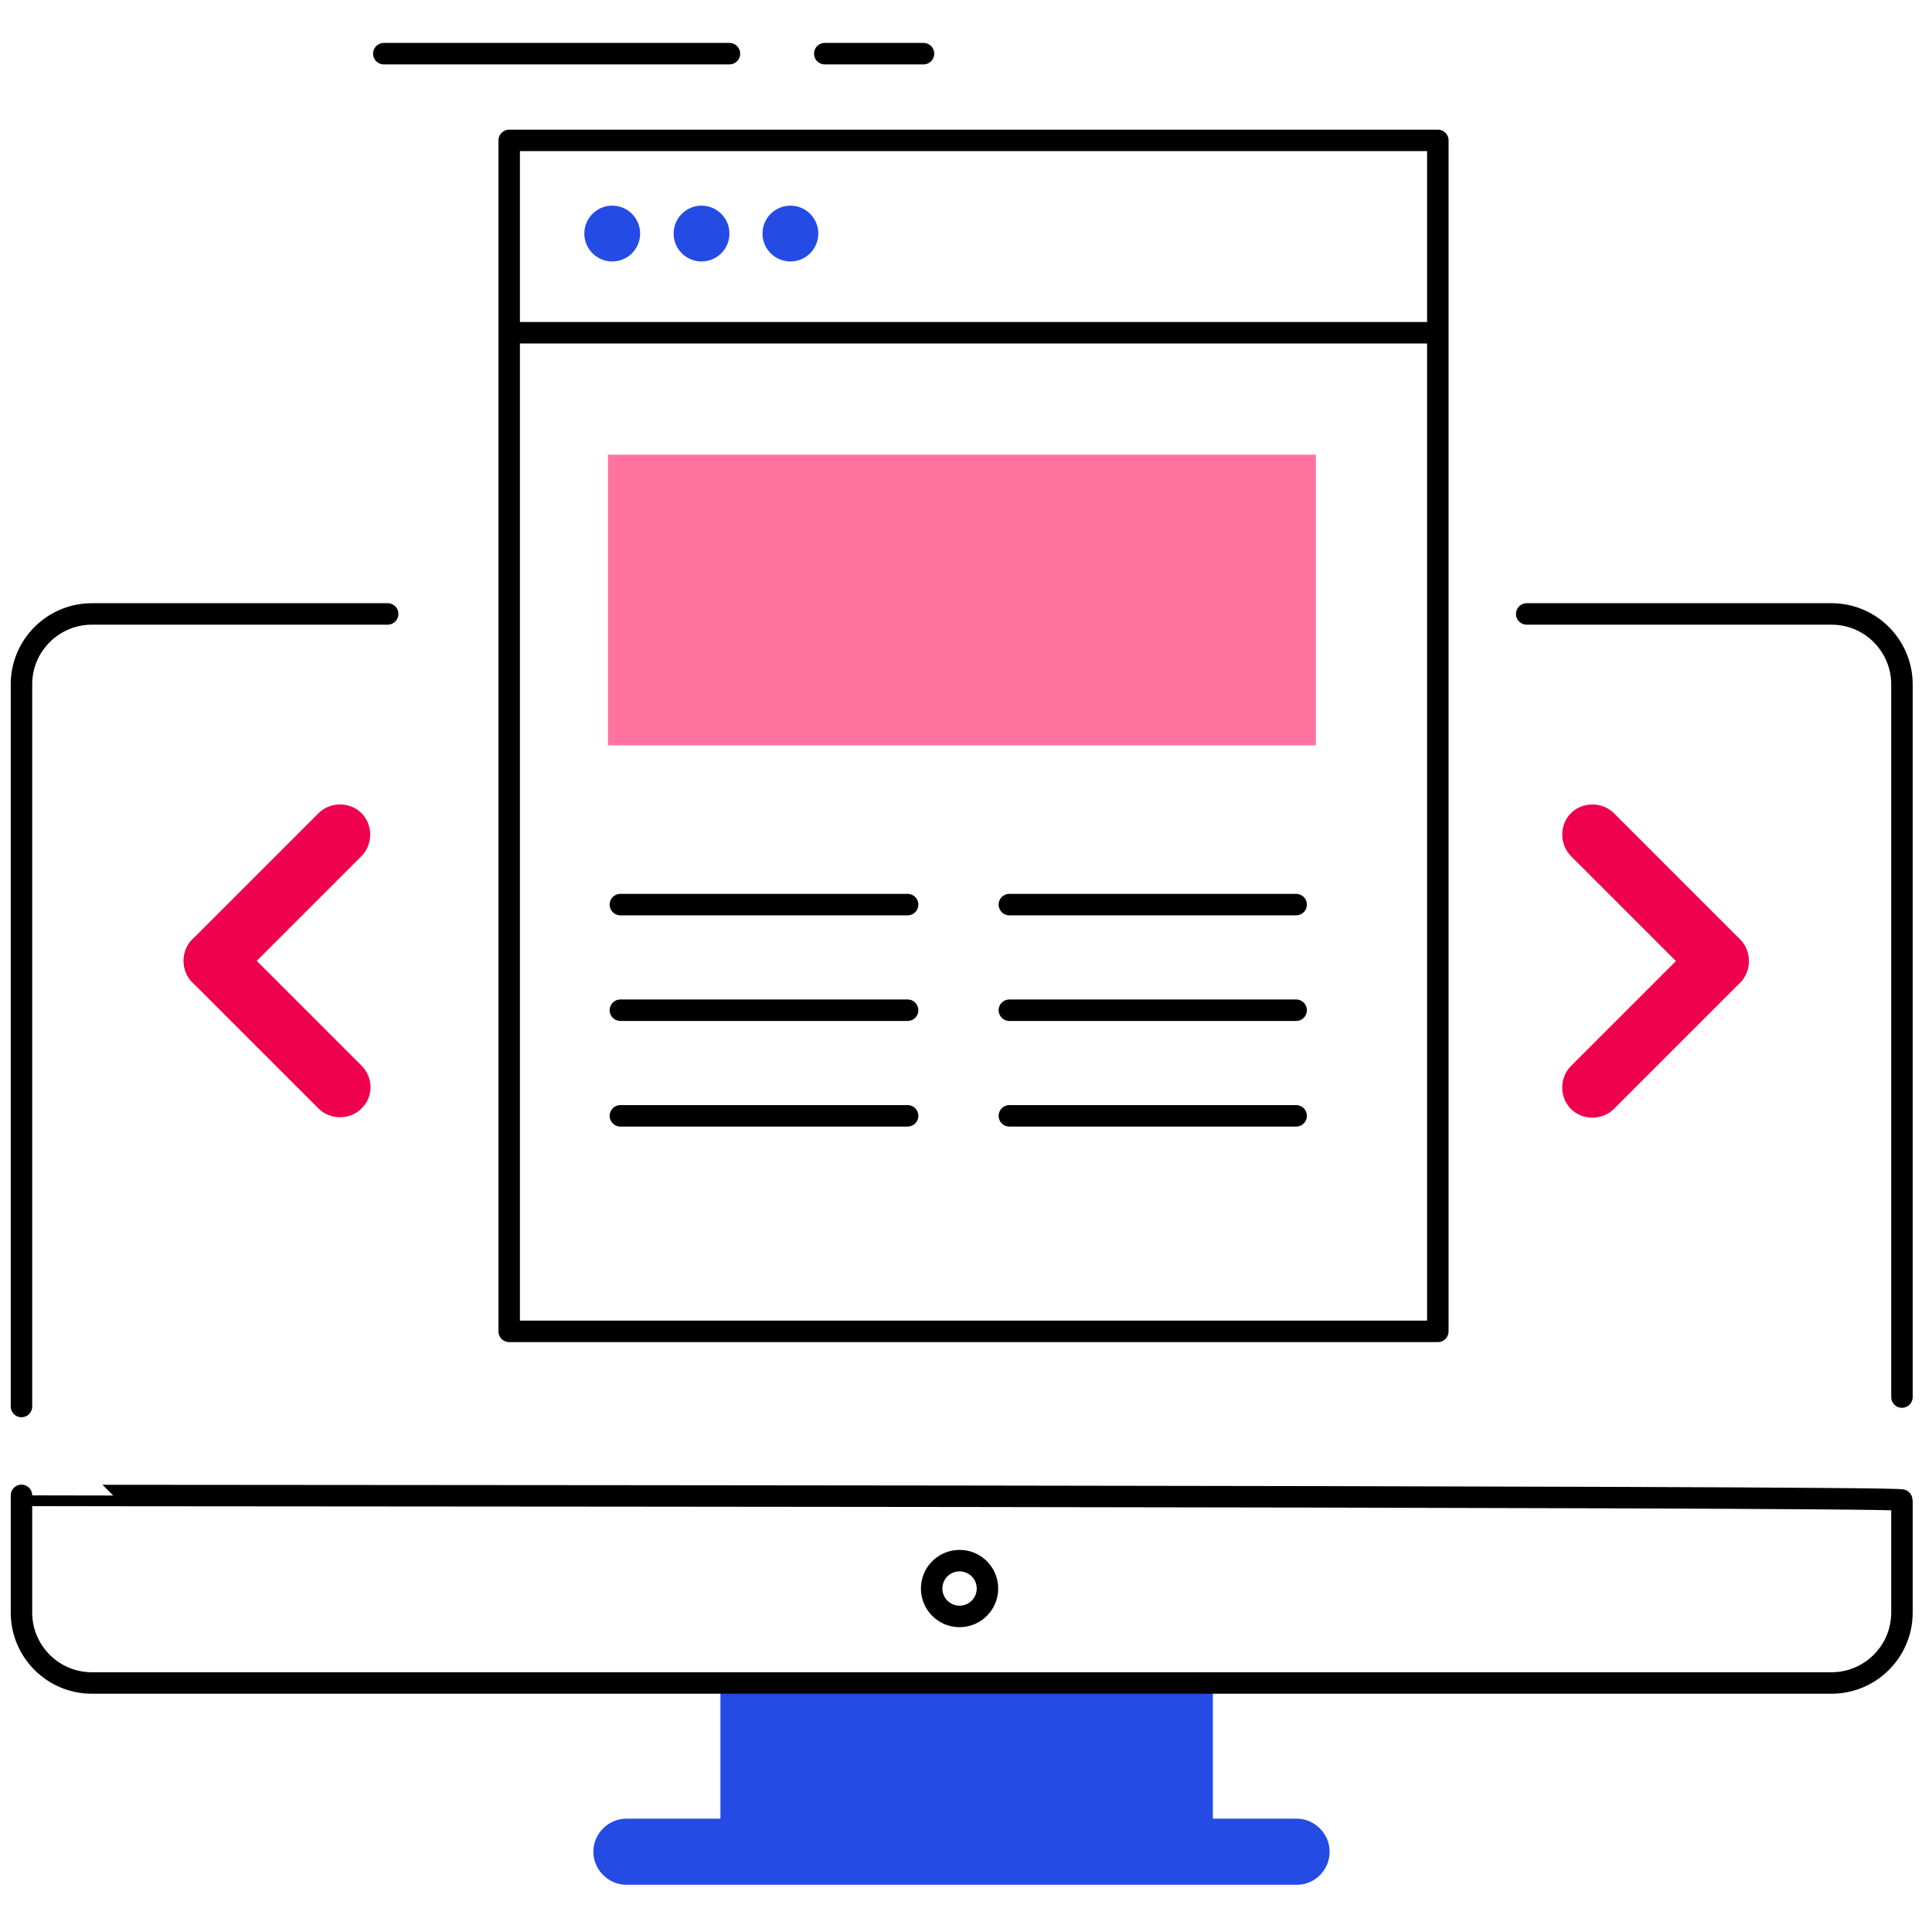 <?xml version="1.0" encoding="utf-8"?>
<!-- Generator: Adobe Illustrator 24.1.0, SVG Export Plug-In . SVG Version: 6.00 Build 0)  -->
<svg version="1.1" id="Capa_1" xmlns="http://www.w3.org/2000/svg" xmlns:xlink="http://www.w3.org/1999/xlink" x="0px" y="0px"
	 viewBox="0 0 450 450" style="enable-background:new 0 0 450 450;" xml:space="preserve">
<style type="text/css">
	.st0{fill:none;stroke:#000000;stroke-width:5;stroke-linecap:round;stroke-linejoin:round;stroke-miterlimit:10;}
	.st1{fill:#254BE5;}
	.st2{fill:#EF004E;}
	.st3{fill:#FF73A1;}
</style>
<line class="st0" x1="89.4" y1="12.5" x2="169.9" y2="12.5"/>
<line class="st0" x1="192.1" y1="12.5" x2="215.1" y2="12.5"/>
<line class="st0" x1="144.5" y1="210.7" x2="211.4" y2="210.7"/>
<line class="st0" x1="144.5" y1="235.3" x2="211.4" y2="235.3"/>
<line class="st0" x1="144.5" y1="259.9" x2="211.4" y2="259.9"/>
<line class="st0" x1="235.1" y1="210.7" x2="301.9" y2="210.7"/>
<line class="st0" x1="235.1" y1="235.3" x2="301.9" y2="235.3"/>
<line class="st0" x1="235.1" y1="259.9" x2="301.9" y2="259.9"/>
<rect x="167.8" y="391" class="st1" width="114.7" height="39.3"/>
<path class="st1" d="M302.1,439H145.9c-4.2,0-7.7-3.5-7.7-7.7l0,0c0-4.2,3.5-7.7,7.7-7.7H302c4.2,0,7.7,3.5,7.7,7.7l0,0
	C309.7,435.5,306.3,439,302.1,439z"/>
<circle class="st1" cx="142.6" cy="54.4" r="6.5"/>
<circle class="st1" cx="163.4" cy="54.4" r="6.5"/>
<circle class="st1" cx="184.1" cy="54.4" r="6.5"/>
<circle class="st0" cx="223.5" cy="370" r="6.5"/>
<path class="st0" d="M5,327.6V159.4c0-9.1,7.4-16.4,16.4-16.4h68.9"/>
<path class="st0" d="M443,349.4v26.2c0,9.1-7.4,16.4-16.4,16.4H21.4C12.3,392,5,384.6,5,375.6v-27.3C5,348.4,444.1,348.4,443,349.4z
	"/>
<path class="st0" d="M355.6,143h71c9.1,0,16.4,7.4,16.4,16.4v166"/>
<rect x="118.6" y="32.7" class="st0" width="216.3" height="277.4"/>
<line class="st0" x1="118.6" y1="77.5" x2="332.7" y2="77.5"/>
<g>
	<path class="st2" d="M44.8,228.8L44.8,228.8c-2.7-2.7-2.7-7.3,0-10l29.4-29.4c2.7-2.7,7.3-2.7,10,0l0,0c2.7,2.7,2.7,7.3,0,10
		l-29.4,29.4C52.1,231.6,47.6,231.6,44.8,228.8z"/>
	<path class="st2" d="M84.2,258.2L84.2,258.2c-2.7,2.7-7.3,2.7-10,0l-29.4-29.4c-2.7-2.7-2.7-7.3,0-10l0,0c2.7-2.7,7.3-2.7,10,0
		l29.4,29.4C87,251,87,255.5,84.2,258.2z"/>
</g>
<g>
	<path class="st2" d="M405.3,218.9L405.3,218.9c2.7,2.7,2.7,7.3,0,10l-29.4,29.4c-2.7,2.7-7.3,2.7-10,0l0,0c-2.7-2.7-2.7-7.3,0-10
		l29.4-29.4C398,216.1,402.6,216.1,405.3,218.9z"/>
	<path class="st2" d="M365.9,189.4L365.9,189.4c2.7-2.7,7.3-2.7,10,0l29.4,29.4c2.7,2.7,2.7,7.3,0,10l0,0c-2.7,2.7-7.3,2.7-10,0
		l-29.4-29.4C363.2,196.6,363.2,192.1,365.9,189.4z"/>
</g>
<rect x="141.6" y="105.9" class="st3" width="164.9" height="67.7"/>
</svg>
